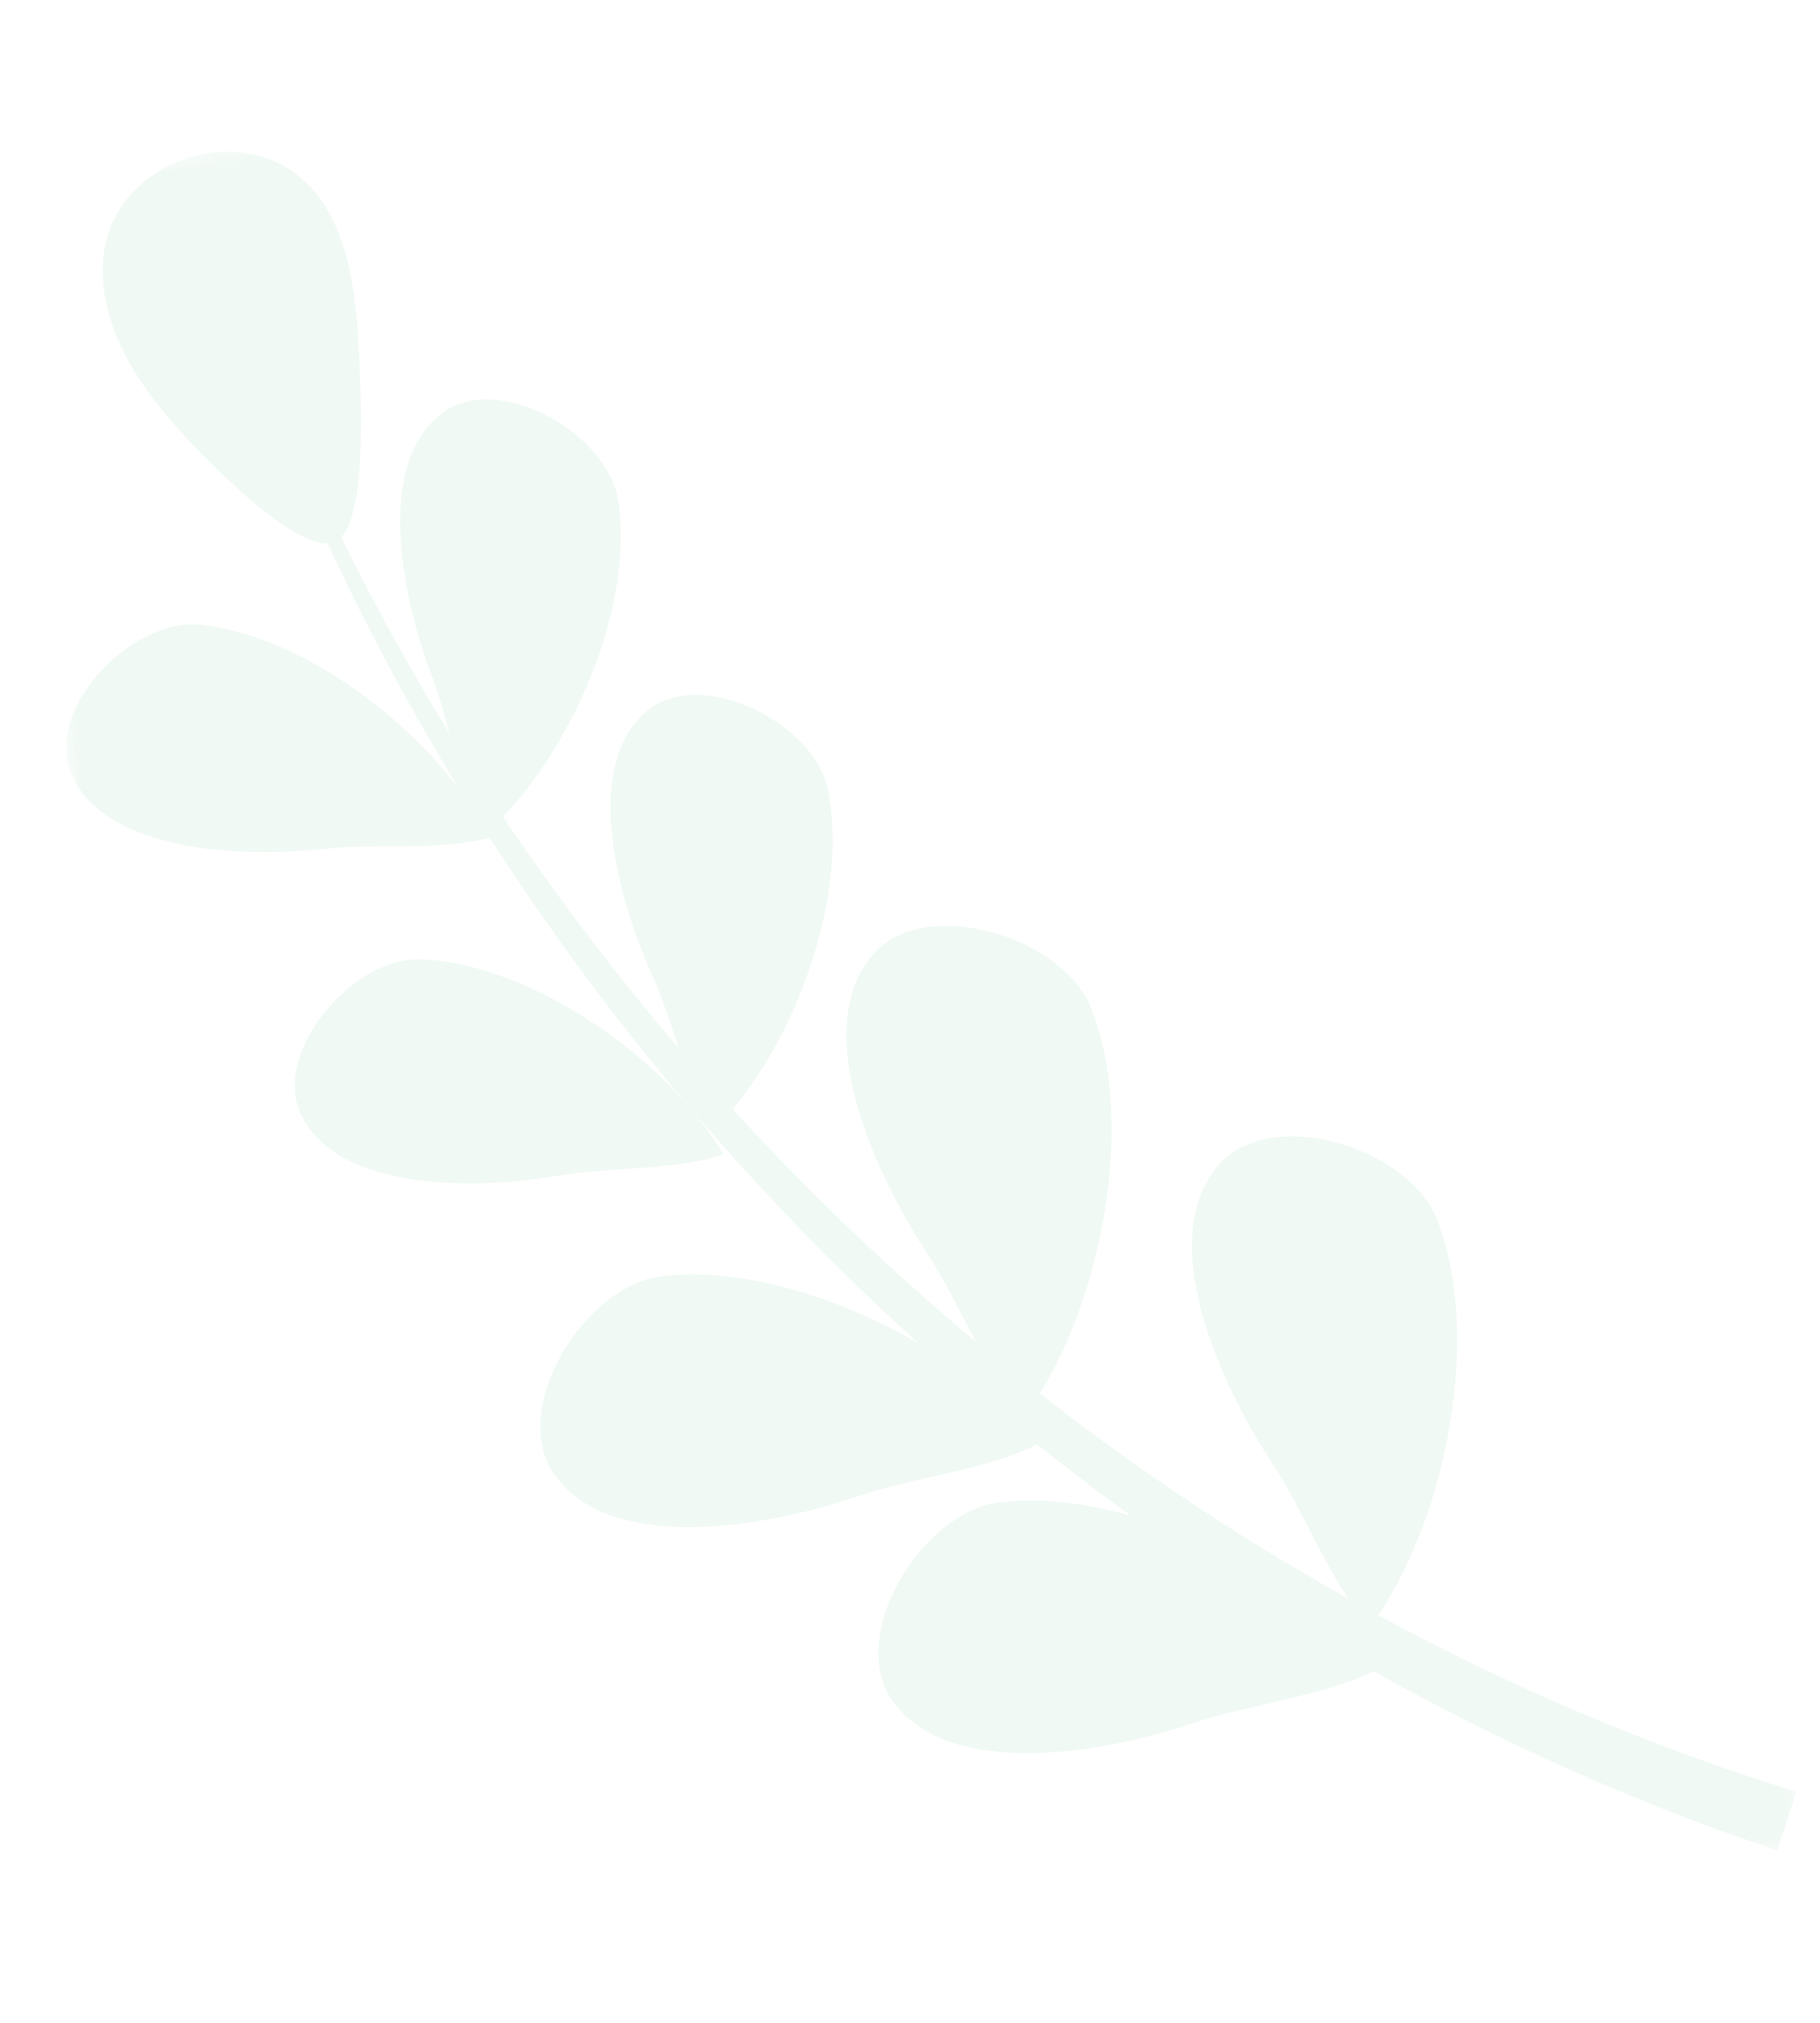 <?xml version="1.0" encoding="UTF-8"?> <svg xmlns="http://www.w3.org/2000/svg" width="99" height="110" viewBox="0 0 99 110" fill="none"> <g opacity="0.15"> <mask id="mask0_100_2732" style="mask-type:luminance" maskUnits="userSpaceOnUse" x="0" y="0" width="99" height="110"> <path d="M87.645 0.397L0.328 9.456L10.712 109.549L98.029 100.49L87.645 0.397Z" fill="white"></path> </mask> <g mask="url(#mask0_100_2732)"> <g opacity="0.5"> <path d="M97.713 97.436C89.849 95.008 82.227 91.771 74.97 87.84C78.715 82.269 80.599 72.571 78.173 66.335C76.624 62.349 69.025 60.07 66.236 63.41C65.832 63.894 65.527 64.428 65.306 64.999C63.564 69.507 67.087 76.372 69.179 79.526C70.612 81.685 71.853 84.696 73.359 86.953C71.741 86.047 70.141 85.108 68.563 84.133C64.417 81.574 60.411 78.78 56.565 75.778C60.047 70.131 61.717 60.896 59.378 54.882C57.827 50.897 50.23 48.617 47.44 51.958C47.036 52.441 46.731 52.975 46.51 53.547C44.769 58.054 48.292 64.919 50.384 68.073C51.323 69.488 52.18 71.269 53.083 72.965C49.727 70.162 46.501 67.198 43.425 64.081C42.211 62.849 41.021 61.592 39.854 60.314C43.558 55.903 46.185 48.293 45.008 42.858C44.217 39.214 37.989 36.215 35.13 38.71C34.717 39.072 34.381 39.49 34.113 39.952C31.997 43.594 34.091 49.985 35.461 52.986C36.003 54.174 36.452 55.599 36.925 57.004C33.497 53 30.3 48.795 27.359 44.413C31.358 40.249 34.482 32.749 33.627 27.219C33.058 23.534 27.021 20.167 24.018 22.486C23.583 22.822 23.224 23.219 22.928 23.664C20.597 27.174 22.303 33.679 23.49 36.757C23.854 37.698 24.152 38.778 24.446 39.88C24.187 39.456 23.925 39.032 23.67 38.605C21.839 35.547 20.135 32.413 18.559 29.214C20.044 27.641 19.59 20.607 19.512 18.989C19.369 16.054 18.986 12.424 16.878 10.165C13.313 6.347 6.56 8.615 5.692 13.486C5.67 13.608 5.653 13.73 5.638 13.855C5.234 17.417 7.37 20.737 9.642 23.273C10.738 24.495 15.595 29.638 17.821 29.545C19.333 32.806 20.977 36.008 22.752 39.138C23.474 40.411 24.218 41.671 24.981 42.919C21.675 38.525 15.902 34.478 10.868 33.972C7.154 33.599 2.374 38.591 3.868 42.077C4.084 42.581 4.378 43.029 4.735 43.426C7.551 46.559 14.284 46.542 17.564 46.165C20.365 45.844 24.079 46.279 26.633 45.55C31.165 52.597 36.354 59.231 42.108 65.346C44.628 68.023 47.259 70.6 49.987 73.07C45.597 70.505 40.323 68.892 36.007 69.399C31.755 69.899 27.637 76.673 30.173 80.208C30.54 80.72 30.981 81.149 31.479 81.506C35.41 84.32 42.949 82.635 46.531 81.403C49.54 80.367 53.722 79.931 56.408 78.537C58.075 79.87 59.774 81.165 61.504 82.42C59.047 81.729 56.595 81.434 54.392 81.693C50.139 82.193 46.022 88.967 48.558 92.502C48.925 93.013 49.365 93.443 49.864 93.8C53.795 96.614 61.333 94.929 64.915 93.697C67.895 92.672 72.02 92.234 74.708 90.873C81.7 94.789 89.057 98.077 96.681 100.63L97.713 97.436Z" fill="#31AC66"></path> <path d="M22.907 52.166C19.178 52.016 14.707 57.287 16.408 60.675C16.653 61.166 16.974 61.595 17.354 61.971C20.353 64.929 27.073 64.508 30.325 63.935C33.101 63.447 36.836 63.657 39.341 62.777C36.391 57.662 28.964 52.41 22.907 52.166Z" fill="#31AC66"></path> </g> </g> </g> </svg> 
